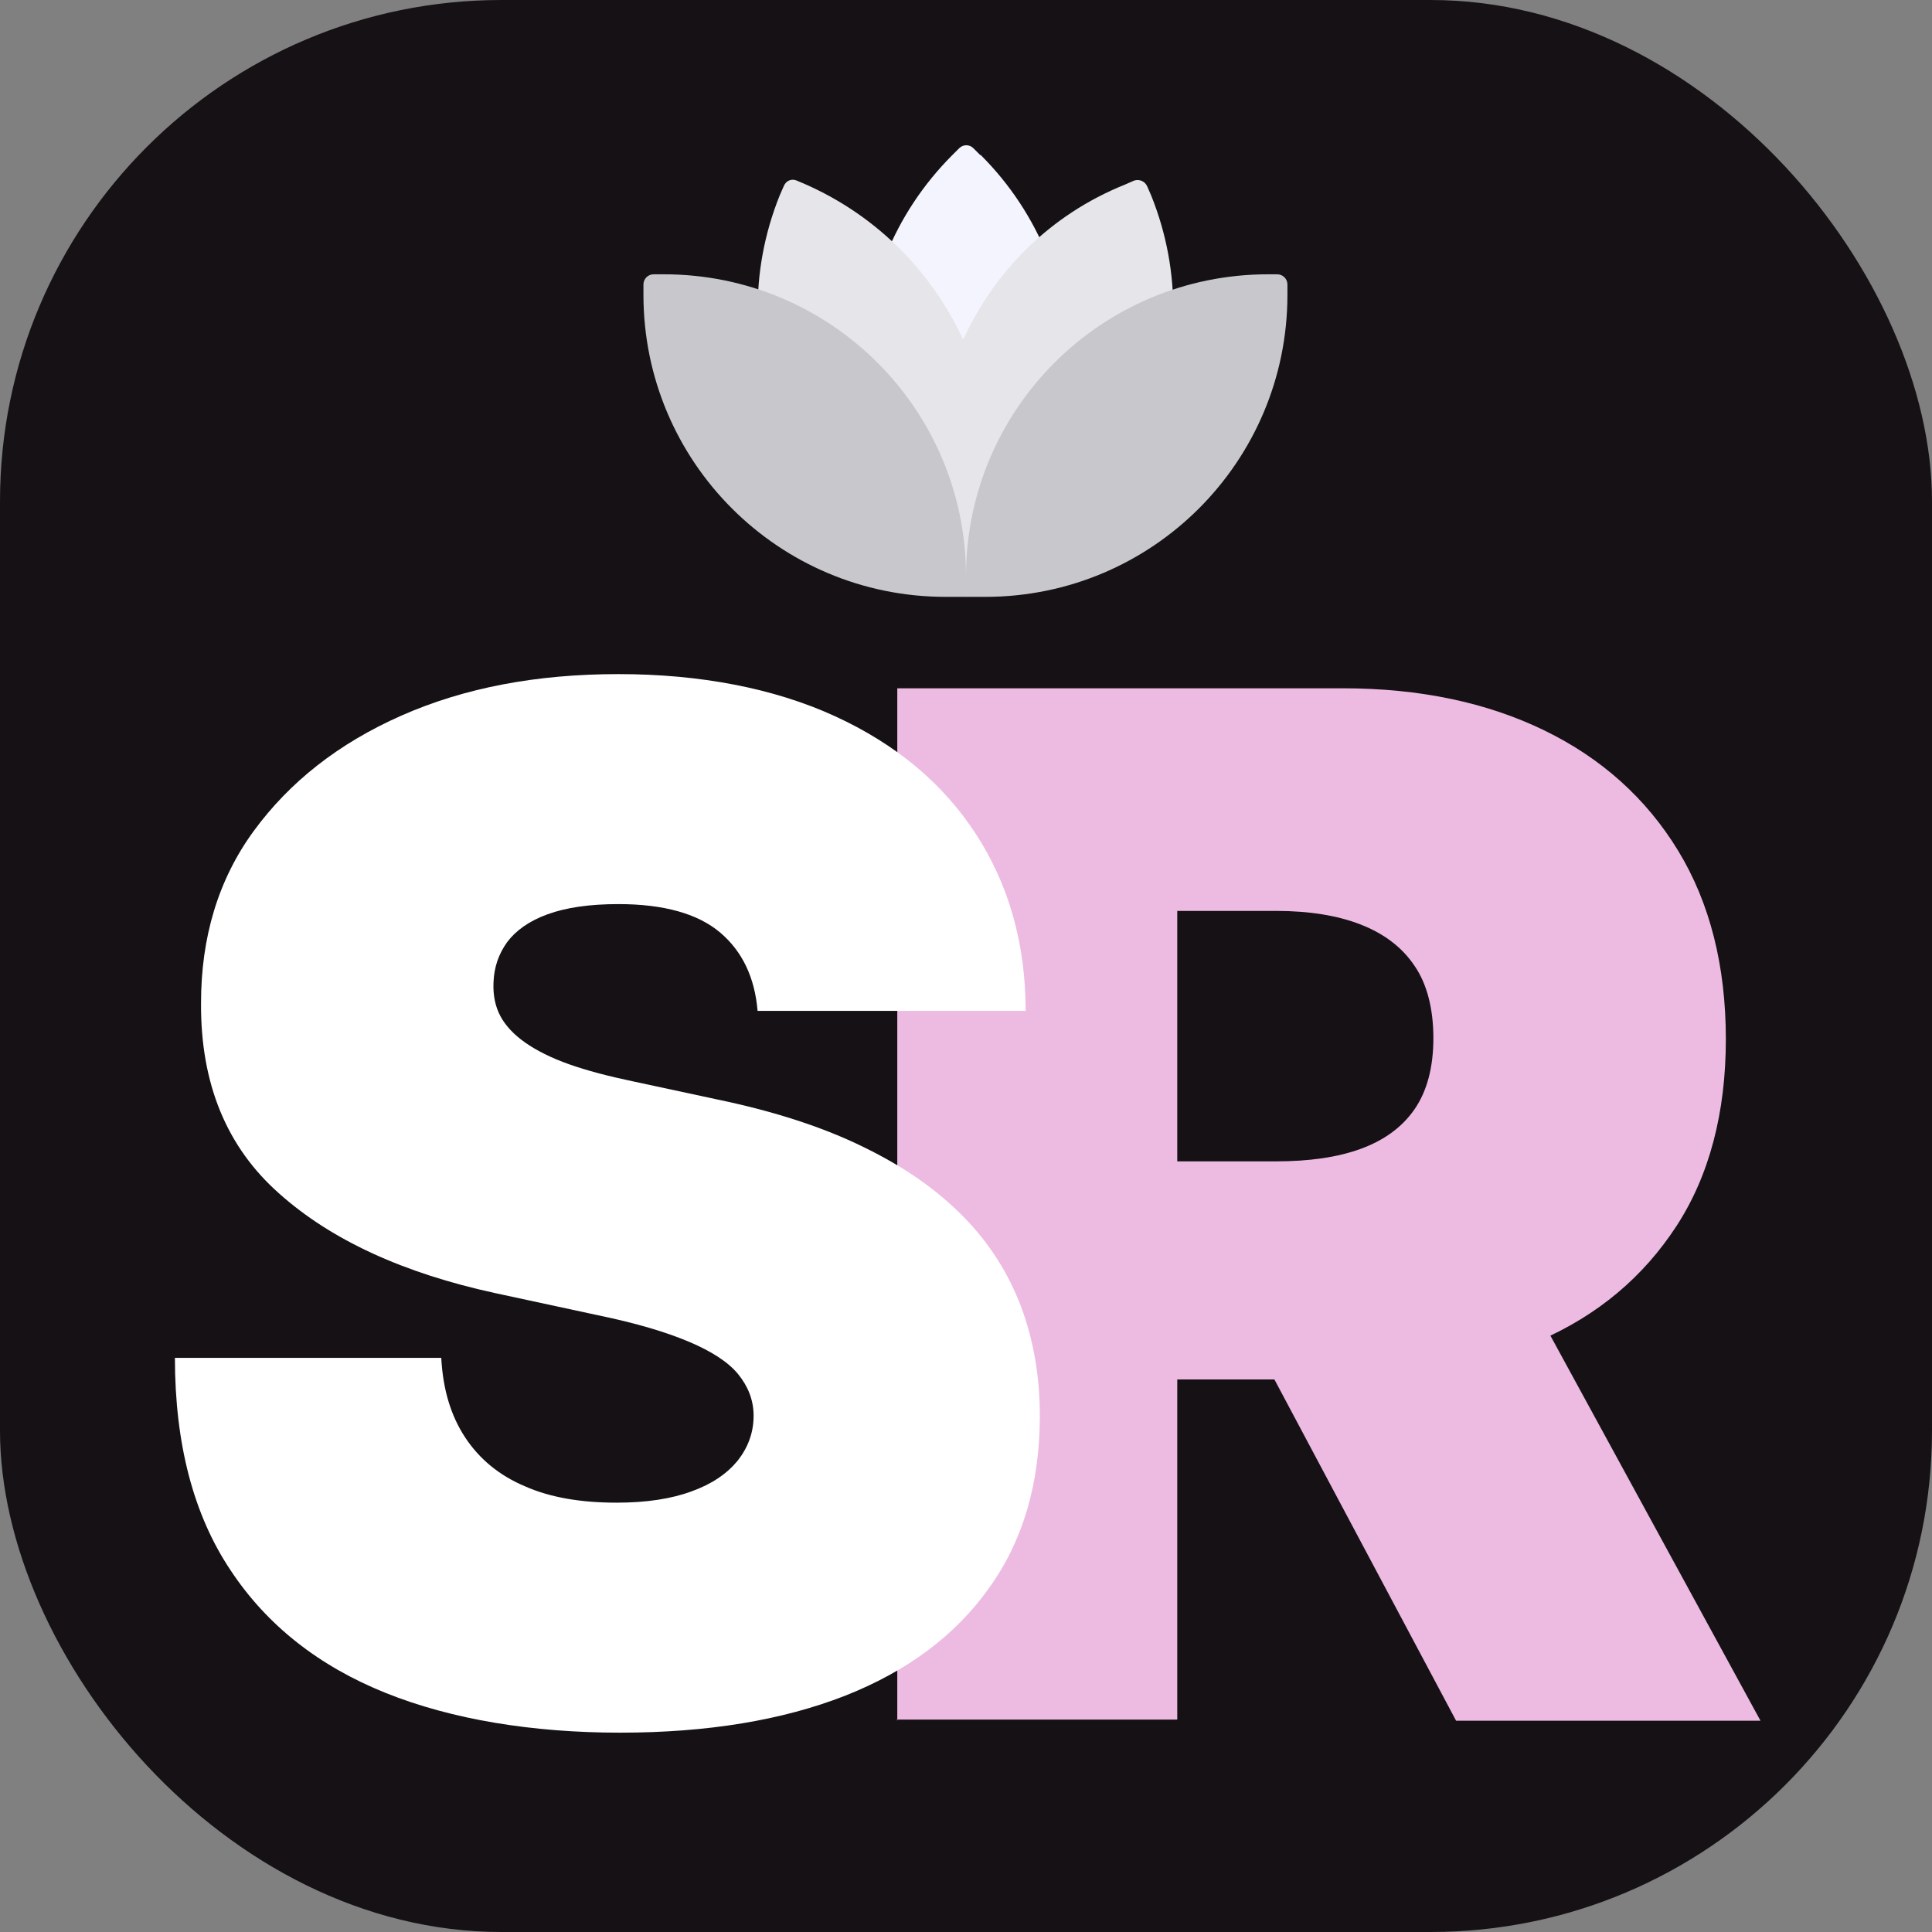<?xml version="1.0" encoding="UTF-8"?><svg id="uuid-cb8a47ec-d0c4-4a76-b6d4-a8bdc73d80a5" xmlns="http://www.w3.org/2000/svg" viewBox="0 0 34.02 34.02"><rect x="0" y="0" width="34.02" height="34.02" fill="#808080" stroke="none"/><defs><style>.uuid-1bf824cd-8172-4f11-988e-231fdd7b3332{fill:#edbbe2;}.uuid-1bf824cd-8172-4f11-988e-231fdd7b3332,.uuid-d3e4933e-914a-4013-a05c-1c0d8e912931,.uuid-9ed2fa33-5dcf-49e0-b692-6186fa962edb,.uuid-c79aa249-2622-4072-88a0-0a8298072765,.uuid-a447f985-1670-4f4b-a1aa-68cf19324360,.uuid-15229ceb-862f-45d5-be80-533a163b01e2{stroke-width:0px;}.uuid-d3e4933e-914a-4013-a05c-1c0d8e912931{fill:#151115;}.uuid-9ed2fa33-5dcf-49e0-b692-6186fa962edb{fill:#fff;}.uuid-c79aa249-2622-4072-88a0-0a8298072765{fill:#c7c7cc;}.uuid-a447f985-1670-4f4b-a1aa-68cf19324360{fill:#e5e5ea;}.uuid-15229ceb-862f-45d5-be80-533a163b01e2{fill:#f4f4ff;}</style></defs><rect class="uuid-d3e4933e-914a-4013-a05c-1c0d8e912931" width="34.02" height="34.02" rx="8.83" ry="8.83"/><path class="uuid-1bf824cd-8172-4f11-988e-231fdd7b3332" d="m15.8,30.3V12.12h7.85c1.35,0,2.53.25,3.54.74,1.01.49,1.8,1.2,2.36,2.12.56.92.84,2.03.84,3.32s-.29,2.4-.87,3.29-1.38,1.57-2.42,2.02c-1.04.46-2.25.68-3.63.68h-4.69v-3.84h3.69c.58,0,1.08-.07,1.49-.22.41-.15.73-.38.95-.7s.33-.74.33-1.25-.11-.95-.33-1.27c-.22-.33-.54-.57-.95-.73-.41-.16-.91-.24-1.49-.24h-1.74v14.24h-4.94Zm10.65-8.34l4.55,8.34h-5.36l-4.44-8.34h5.26Z"/><path class="uuid-9ed2fa33-5dcf-49e0-b692-6186fa962edb" d="m13.34,17.8c-.05-.59-.27-1.05-.66-1.38-.39-.33-.99-.5-1.79-.5-.51,0-.92.06-1.25.18s-.56.29-.71.49c-.15.21-.23.44-.24.71-.01.22.03.42.12.59.09.17.24.33.44.47.2.14.46.27.77.38.31.11.69.21,1.12.3l1.49.32c1.01.21,1.87.49,2.58.84.72.35,1.3.76,1.76,1.23.46.47.79,1,1.01,1.58.22.59.33,1.23.33,1.92,0,1.2-.3,2.21-.9,3.04-.59.83-1.44,1.46-2.53,1.89-1.1.43-2.42.65-3.96.65s-2.96-.23-4.13-.7-2.09-1.19-2.73-2.16c-.65-.97-.98-2.22-.98-3.74h4.69c.03.56.17,1.02.42,1.4.25.38.6.67,1.05.86.45.2.99.29,1.62.29.53,0,.97-.07,1.32-.2.36-.13.62-.31.81-.54.18-.23.28-.49.28-.79,0-.28-.1-.52-.27-.73-.17-.21-.46-.4-.86-.57-.4-.17-.93-.33-1.61-.47l-1.81-.39c-1.61-.35-2.88-.93-3.8-1.75-.93-.82-1.39-1.94-1.38-3.36,0-1.15.3-2.17.93-3.03s1.49-1.54,2.6-2.03c1.11-.49,2.38-.73,3.82-.73s2.74.25,3.81.74,1.9,1.18,2.48,2.07c.58.89.88,1.93.88,3.12h-4.72Z"/><path class="uuid-15229ceb-862f-45d5-be80-533a163b01e2" d="m17.26,2.73l-.12-.12c-.07-.07-.18-.07-.25,0l-.12.12c-2.08,2.08-2.08,5.45,0,7.53l.25.25.25-.25c2.08-2.08,2.08-5.45,0-7.53Z"/><path class="uuid-a447f985-1670-4f4b-a1aa-68cf19324360" d="m20.27,3.44l-.07-.16c-.04-.09-.14-.13-.23-.1l-.16.07c-1.32.53-2.3,1.53-2.85,2.73-.57-1.23-1.58-2.25-2.93-2.8h0c-.09-.04-.19,0-.23.1l-.07.16c-1.1,2.73.22,5.83,2.94,6.93l.33.13h0s0,0,0,0l.33-.13c2.73-1.1,4.04-4.2,2.94-6.93Z"/><path class="uuid-c79aa249-2622-4072-88a0-0a8298072765" d="m22.51,4.83h-.18c-2.94,0-5.32,2.38-5.32,5.32,0-2.94-2.38-5.32-5.32-5.32h-.18c-.1,0-.18.08-.18.18v.18c0,2.94,2.38,5.32,5.32,5.32h.7c2.94,0,5.32-2.38,5.32-5.32v-.18c0-.1-.08-.18-.18-.18Z"/></svg>